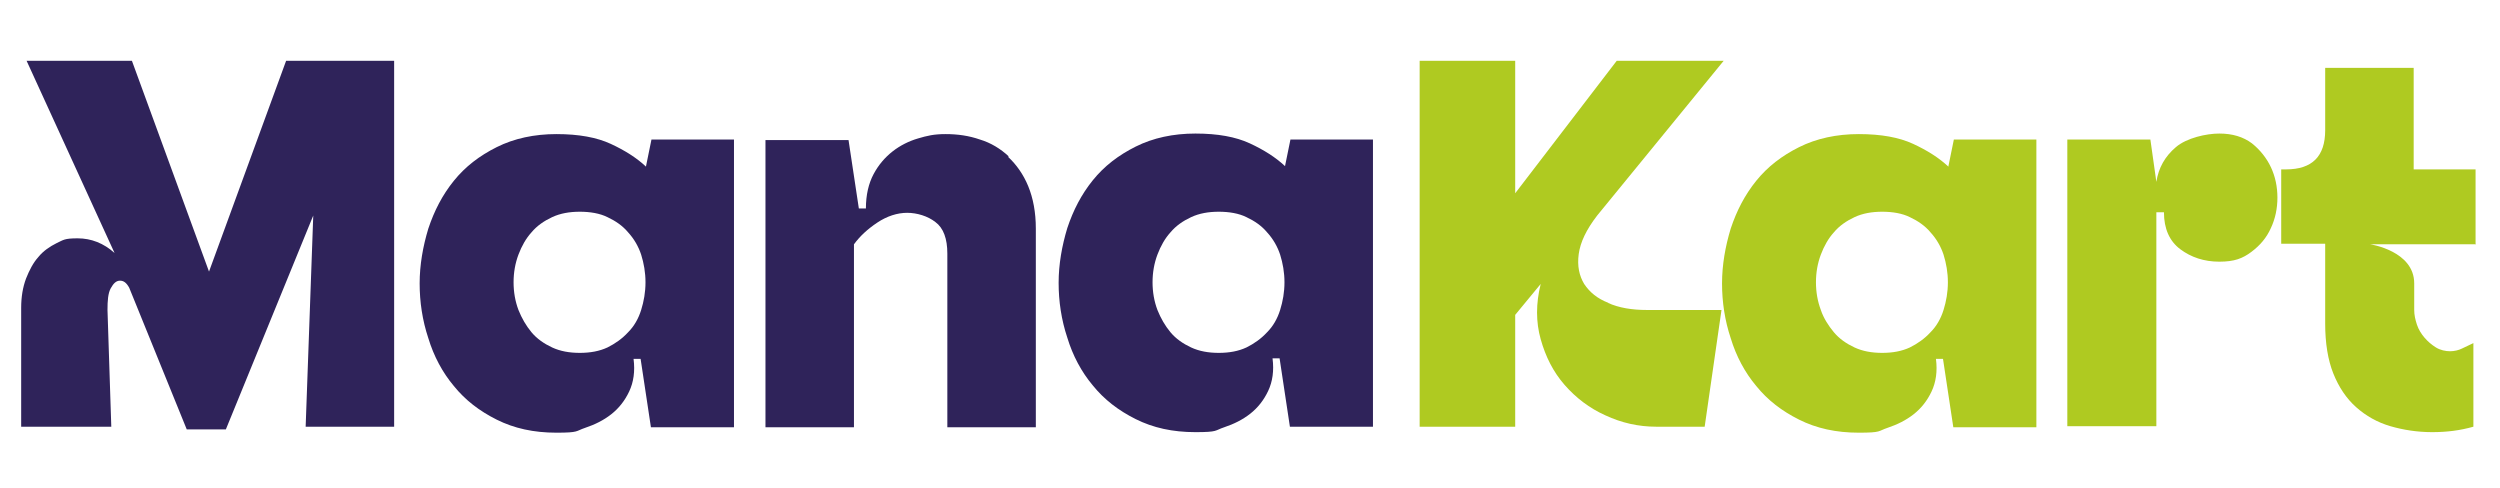 <?xml version="1.0" encoding="UTF-8"?>
<svg id="katman_1" xmlns="http://www.w3.org/2000/svg" version="1.1" viewBox="0 0 460.5 89.8">
  <!-- Generator: Adobe Illustrator 29.8.1, SVG Export Plug-In . SVG Version: 2.1.1 Build 2)  -->
  <defs>
    <style>
      .st0 {
        fill: #2f235a;
      }

      .st1 {
        fill: #afca21;
      }
    </style>
  </defs>
  <g>
    <path class="st0" d="M38.6,50.3L24.3,11.2H4.9l16.2,35.4c-2-1.8-4.3-2.7-6.8-2.7s-2.6.3-3.9.9c-1.2.6-2.4,1.4-3.3,2.5-1,1.1-1.7,2.5-2.3,4-.6,1.6-.9,3.4-.9,5.4v21.9h16.6l-.7-21.5c0-1.7.1-3.1.6-4,.5-.9,1-1.4,1.7-1.4s1.2.4,1.7,1.3l10.6,26.1h7.2l16.1-39.4-1.4,38.9h16.3V11.2h-19.9l-14.3,39.1Z"/>
    <path class="st0" d="M119,30.7c-1.7-1.6-3.9-3-6.5-4.2-2.6-1.2-5.9-1.8-10-1.8s-7.8.8-11,2.4c-3.2,1.6-5.8,3.6-7.9,6.2-2.1,2.6-3.6,5.5-4.7,8.8-1,3.3-1.6,6.7-1.6,10.1s.5,6.8,1.6,10.1c1,3.3,2.6,6.3,4.7,8.8,2.1,2.6,4.7,4.6,7.9,6.2,3.2,1.6,6.8,2.4,11,2.4s3.5-.3,5.3-.9c1.8-.6,3.4-1.4,4.8-2.5,1.4-1.1,2.5-2.5,3.3-4.2.8-1.7,1.1-3.7.8-6h1.3l1.9,12.6h15.3V25.7h-15.2l-1,4.9ZM118.1,57.1c-.5,1.6-1.3,3-2.4,4.1-1.1,1.2-2.4,2.1-3.8,2.8-1.5.7-3.2,1-5.1,1s-3.6-.3-5.1-1c-1.5-.7-2.8-1.6-3.8-2.8-1-1.2-1.8-2.6-2.4-4.1-.6-1.6-.9-3.3-.9-5.1s.3-3.5.9-5.1c.6-1.6,1.4-3,2.4-4.1,1-1.2,2.3-2.1,3.8-2.8,1.5-.7,3.2-1,5.1-1s3.7.3,5.1,1c1.5.7,2.8,1.6,3.8,2.8,1.1,1.2,1.9,2.6,2.4,4.1.5,1.6.8,3.3.8,5.1s-.3,3.5-.8,5.1Z"/>
    <path class="st0" d="M185.8,28.8c-1.5-1.4-3.3-2.5-5.3-3.1-2-.7-4.1-1-6.3-1s-3.4.3-5.1.8c-1.7.5-3.3,1.3-4.7,2.4-1.4,1.1-2.6,2.5-3.5,4.2-.9,1.7-1.4,3.8-1.4,6.3h-1.3l-1.9-12.6h-15.3v52.9h16.3v-33.7c1.1-1.5,2.5-2.8,4.3-4,1.8-1.2,3.7-1.8,5.5-1.8s3.8.6,5.2,1.7c1.5,1.1,2.2,3.1,2.2,5.8v32h16.3v-36.6c0-3-.5-5.6-1.4-7.8-.9-2.2-2.2-4-3.7-5.4Z"/>
    <path class="st0" d="M237.7,25.7l-1,4.9c-1.7-1.6-3.9-3-6.5-4.2-2.6-1.2-5.9-1.8-10-1.8s-7.8.8-11,2.4c-3.2,1.6-5.8,3.6-7.9,6.2-2.1,2.6-3.6,5.5-4.7,8.8-1,3.3-1.6,6.7-1.6,10.1s.5,6.8,1.6,10.1c1,3.3,2.6,6.3,4.7,8.8,2.1,2.6,4.7,4.6,7.9,6.2,3.2,1.6,6.8,2.4,11,2.4s3.5-.3,5.3-.9c1.8-.6,3.4-1.4,4.8-2.5,1.4-1.1,2.5-2.5,3.3-4.2.8-1.7,1.1-3.7.8-6h1.3l1.9,12.6h15.3V25.7h-15.2ZM235.8,57.1c-.5,1.6-1.3,3-2.4,4.1-1.1,1.2-2.4,2.1-3.8,2.8-1.5.7-3.2,1-5.1,1s-3.6-.3-5.1-1c-1.5-.7-2.8-1.6-3.8-2.8-1-1.2-1.8-2.6-2.4-4.1-.6-1.6-.9-3.3-.9-5.1s.3-3.5.9-5.1c.6-1.6,1.4-3,2.4-4.1,1-1.2,2.3-2.1,3.8-2.8,1.5-.7,3.2-1,5.1-1s3.7.3,5.1,1c1.5.7,2.8,1.6,3.8,2.8,1.1,1.2,1.9,2.6,2.4,4.1.5,1.6.8,3.3.8,5.1s-.3,3.5-.8,5.1Z"/>
  </g>
  <g>
    <path class="st1" d="M296.3,55.8c-2.1-.8-3.5-2-4.5-3.5-.9-1.5-1.3-3.3-1-5.5.3-2.2,1.4-4.5,3.4-7.1l23.3-28.5h-19.7l-18.7,24.4V11.2h-17.6v67.4h17.6v-20.6l4.7-5.7c-.9,3.6-.9,7,0,10.2.9,3.2,2.3,6,4.4,8.4,2.1,2.4,4.6,4.3,7.5,5.6,3,1.4,6.1,2.1,9.4,2.1h8.9l3.1-21.5h-13.7c-2.8,0-5.2-.4-7.2-1.3Z"/>
    <path class="st1" d="M358.9,30.7c-1.7-1.6-3.9-3-6.5-4.2-2.6-1.2-5.9-1.8-10-1.8s-7.8.8-11,2.4c-3.2,1.6-5.8,3.6-7.9,6.2-2.1,2.6-3.6,5.5-4.7,8.8-1,3.3-1.6,6.7-1.6,10.1s.5,6.8,1.6,10.1c1,3.3,2.6,6.3,4.7,8.8,2.1,2.6,4.7,4.6,7.9,6.2,3.2,1.6,6.8,2.4,11,2.4s3.5-.3,5.3-.9c1.8-.6,3.4-1.4,4.8-2.5,1.4-1.1,2.5-2.5,3.3-4.2.8-1.7,1.1-3.7.8-6h1.3l1.9,12.6h15.3V25.7h-15.2l-1,4.9ZM358,57.1c-.5,1.6-1.3,3-2.4,4.1-1.1,1.2-2.4,2.1-3.8,2.8-1.5.7-3.2,1-5.1,1s-3.6-.3-5.1-1c-1.5-.7-2.8-1.6-3.8-2.8-1-1.2-1.9-2.6-2.4-4.1-.6-1.6-.9-3.3-.9-5.1s.3-3.5.9-5.1c.6-1.6,1.4-3,2.4-4.1,1-1.2,2.3-2.1,3.8-2.8,1.5-.7,3.2-1,5.1-1s3.7.3,5.1,1c1.5.7,2.8,1.6,3.8,2.8,1.1,1.2,1.9,2.6,2.4,4.1.5,1.6.8,3.3.8,5.1s-.3,3.5-.8,5.1Z"/>
    <path class="st1" d="M414.8,26.4c-1.6-1.2-3.6-1.8-6-1.8s-6,.8-8,2.5c-2,1.7-3.2,3.8-3.6,6.4l-1.1-7.8h-15.3v52.8h16.4v-39.4c-.1,0,1.4,0,1.4,0,0,3,1,5.3,3,6.8,2,1.5,4.4,2.3,7.2,2.3s4.3-.6,5.9-1.8c1.6-1.2,2.8-2.6,3.6-4.4.8-1.7,1.2-3.6,1.2-5.6s-.4-3.9-1.2-5.6c-.8-1.7-2-3.2-3.5-4.4Z"/>
    <path class="st1" d="M456,44.9v-13.7h-11.4V12.5h-16.3v11.5c0,4.8-2.4,7.2-7.2,7.2h-.9v13.7h8.1v14.7c0,3.6.5,6.7,1.5,9.2,1,2.5,2.4,4.6,4.2,6.2,1.8,1.6,3.9,2.8,6.3,3.5,2.4.7,5,1.1,7.7,1.1s5.1-.3,7.6-1v-15.4c-.7.3-1.4.7-2.1,1-.6.3-1.4.5-2.2.5s-1.8-.2-2.6-.7c-.8-.5-1.5-1.1-2.1-1.8-.6-.7-1.1-1.5-1.4-2.4-.3-.9-.5-1.8-.5-2.7v-4.9c0-6-8.1-7.2-8.1-7.2h8.1s11.4,0,11.4,0Z"/>
  </g>
</svg>